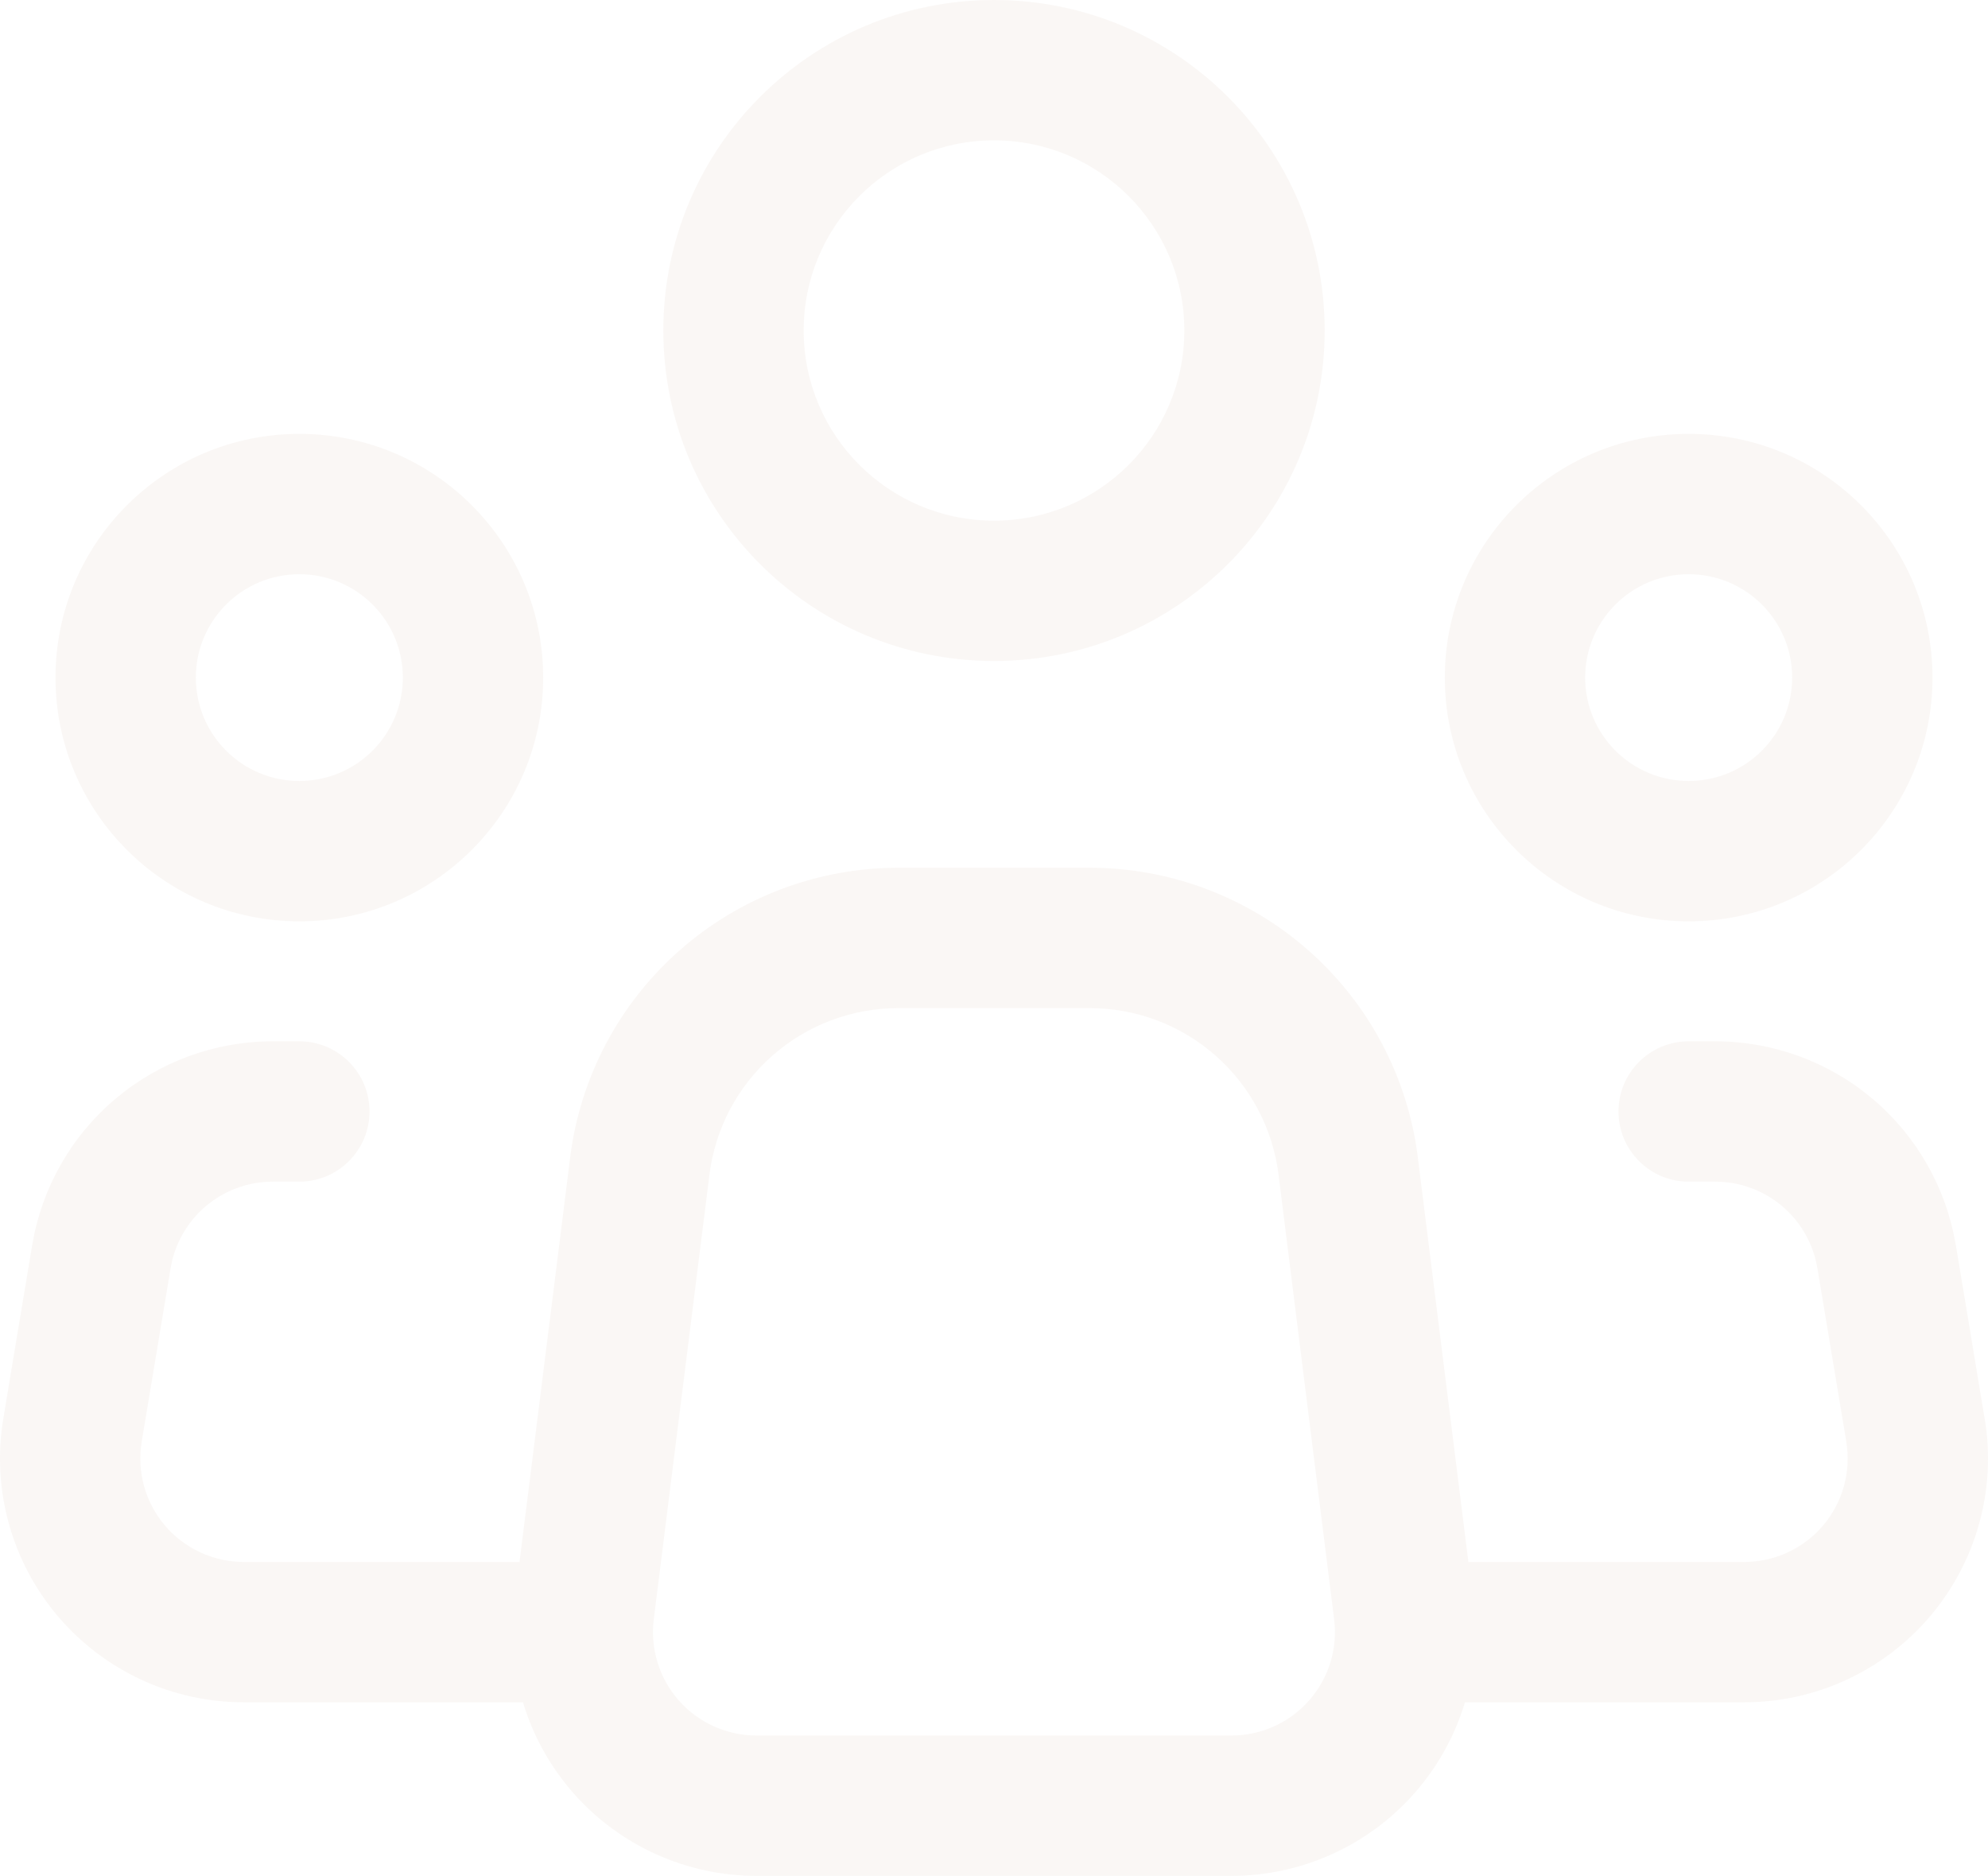 <?xml version="1.0" encoding="UTF-8"?> <svg xmlns="http://www.w3.org/2000/svg" width="425" height="401" viewBox="0 0 425 401" fill="none"> <path opacity="0.05" d="M300.1 344.3L285.216 346.16L285.216 346.161L300.1 344.3ZM288.22 249.249L303.104 247.389L303.104 247.388L288.22 249.249ZM232.938 200.5V215.5H232.944L232.938 200.5ZM192.025 200.5V185.5H192.02L192.025 200.5ZM136.78 249.249L151.664 251.113L151.664 251.111L136.78 249.249ZM124.881 344.3L109.997 342.436L109.997 342.438L124.881 344.3ZM161.748 386V371H161.737L161.748 386ZM263.252 386L263.255 371H263.252V386ZM63.993 252.6C72.278 252.6 78.993 245.884 78.993 237.6C78.993 229.316 72.278 222.6 63.993 222.6V252.6ZM58.313 237.6L58.311 252.6H58.313V237.6ZM21.687 268.597L6.892 266.128L6.891 266.132L21.687 268.597ZM15.506 305.697L30.301 308.166L30.302 308.162L15.506 305.697ZM52.131 348.9V333.9H52.129L52.131 348.9ZM119.683 363.9C127.968 363.9 134.683 357.184 134.683 348.9C134.683 340.616 127.968 333.9 119.683 333.9V363.9ZM361.007 222.6C352.722 222.6 346.007 229.316 346.007 237.6C346.007 245.884 352.722 252.6 361.007 252.6V222.6ZM366.687 237.6V252.6H366.689L366.687 237.6ZM403.313 268.597L418.109 266.132L418.108 266.128L403.313 268.597ZM409.494 305.697L394.698 308.162L394.699 308.166L409.494 305.697ZM372.869 348.9L372.871 333.9H372.869V348.9ZM305.317 333.9C297.032 333.9 290.317 340.616 290.317 348.9C290.317 357.184 297.032 363.9 305.317 363.9V333.9ZM314.985 342.439L303.104 247.389L273.336 251.11L285.216 346.16L314.985 342.439ZM303.104 247.388C300.966 230.293 292.652 214.57 279.729 203.174L259.887 225.674C267.325 232.233 272.106 241.279 273.336 251.111L303.104 247.388ZM279.729 203.174C266.806 191.778 250.164 185.493 232.932 185.5L232.944 215.5C242.868 215.496 252.449 219.115 259.887 225.674L279.729 203.174ZM232.938 185.5H192.025V215.5H232.938V185.5ZM192.02 185.5C174.797 185.505 158.166 191.794 145.253 203.189L165.103 225.683C172.535 219.125 182.11 215.503 192.029 215.5L192.02 185.5ZM145.253 203.189C132.34 214.584 124.033 230.301 121.896 247.388L151.664 251.111C152.893 241.284 157.671 232.242 165.103 225.683L145.253 203.189ZM121.896 247.386L109.997 342.436L139.765 346.163L151.664 251.113L121.896 247.386ZM109.997 342.438C109.08 349.773 109.735 357.219 111.918 364.281L140.579 355.42C139.654 352.426 139.376 349.27 139.765 346.161L109.997 342.438ZM111.918 364.281C114.101 371.344 117.763 377.86 122.659 383.399L145.135 363.528C143.058 361.178 141.505 358.415 140.579 355.42L111.918 364.281ZM122.659 383.399C127.556 388.937 133.574 393.37 140.315 396.404L152.63 369.048C149.767 367.76 147.213 365.878 145.135 363.528L122.659 383.399ZM140.315 396.404C147.056 399.439 154.366 401.005 161.759 401L161.737 371C158.597 371.002 155.492 370.337 152.63 369.048L140.315 396.404ZM161.748 401H263.252V371H161.748V401ZM263.249 401C270.639 401.002 277.946 399.433 284.684 396.396L272.359 369.045C269.498 370.334 266.395 371.001 263.255 371L263.249 401ZM284.684 396.396C291.422 393.36 297.437 388.927 302.331 383.389L279.85 363.524C277.774 365.873 275.22 367.756 272.359 369.045L284.684 396.396ZM302.331 383.389C307.224 377.851 310.884 371.336 313.065 364.275L284.403 355.418C283.478 358.411 281.926 361.174 279.85 363.524L302.331 383.389ZM313.065 364.275C315.247 357.215 315.901 349.771 314.984 342.438L285.216 346.161C285.605 349.269 285.328 352.424 284.403 355.418L313.065 364.275ZM253.19 70.65C253.19 93.09 234.983 111.3 212.5 111.3V141.3C251.531 141.3 283.19 109.679 283.19 70.65H253.19ZM212.5 111.3C190.017 111.3 171.81 93.09 171.81 70.65H141.81C141.81 109.679 173.469 141.3 212.5 141.3V111.3ZM171.81 70.65C171.81 48.21 190.017 30 212.5 30V0C173.469 0 141.81 31.621 141.81 70.65H171.81ZM212.5 30C234.983 30 253.19 48.21 253.19 70.65H283.19C283.19 31.621 251.531 0 212.5 0V30ZM86.12 144.85C86.12 157.045 76.224 166.95 63.993 166.95V196.95C92.772 196.95 116.12 173.634 116.12 144.85H86.12ZM63.993 166.95C51.763 166.95 41.867 157.045 41.867 144.85H11.867C11.867 173.634 35.215 196.95 63.993 196.95V166.95ZM41.867 144.85C41.867 132.655 51.763 122.75 63.993 122.75V92.75C35.215 92.75 11.867 116.066 11.867 144.85H41.867ZM63.993 122.75C76.224 122.75 86.12 132.655 86.12 144.85H116.12C116.12 116.066 92.772 92.75 63.993 92.75V122.75ZM383.133 144.85C383.133 157.045 373.237 166.95 361.007 166.95V196.95C389.785 196.95 413.133 173.634 413.133 144.85H383.133ZM361.007 166.95C348.776 166.95 338.88 157.045 338.88 144.85H308.88C308.88 173.634 332.228 196.95 361.007 196.95V166.95ZM338.88 144.85C338.88 132.655 348.776 122.75 361.007 122.75V92.75C332.228 92.75 308.88 116.066 308.88 144.85H338.88ZM361.007 122.75C373.237 122.75 383.133 132.655 383.133 144.85H413.133C413.133 116.066 389.785 92.75 361.007 92.75V122.75ZM63.993 222.6H58.313V252.6H63.993V222.6ZM58.315 222.6C45.978 222.598 34.04 226.97 24.623 234.939L44.004 257.839C48.001 254.457 53.07 252.599 58.311 252.6L58.315 222.6ZM24.623 234.939C15.207 242.909 8.923 253.96 6.892 266.128L36.483 271.066C37.343 265.909 40.008 261.221 44.004 257.839L24.623 234.939ZM6.891 266.132L0.71 303.232L30.302 308.162L36.483 271.062L6.891 266.132ZM0.71 303.228C-0.536 310.694 -0.139 318.342 1.872 325.639L30.794 317.666C29.941 314.573 29.773 311.331 30.301 308.166L0.71 303.228ZM1.872 325.639C3.884 332.936 7.462 339.707 12.357 345.481L35.24 326.081C33.164 323.631 31.646 320.76 30.794 317.666L1.872 325.639ZM12.357 345.481C17.252 351.254 23.346 355.893 30.215 359.073L42.82 331.85C39.904 330.5 37.317 328.531 35.24 326.081L12.357 345.481ZM30.215 359.073C37.084 362.254 44.563 363.901 52.133 363.9L52.129 333.9C48.914 333.9 45.737 333.201 42.82 331.85L30.215 359.073ZM52.131 363.9H119.683V333.9H52.131V363.9ZM361.007 252.6H366.687V222.6H361.007V252.6ZM366.689 252.6C371.93 252.599 376.999 254.457 380.996 257.839L400.377 234.939C390.96 226.97 379.022 222.598 366.685 222.6L366.689 252.6ZM380.996 257.839C384.992 261.221 387.656 265.909 388.517 271.066L418.108 266.128C416.077 253.96 409.793 242.909 400.377 234.939L380.996 257.839ZM388.517 271.062L394.698 308.162L424.29 303.232L418.109 266.132L388.517 271.062ZM394.699 308.166C395.227 311.331 395.059 314.573 394.206 317.666L423.128 325.639C425.139 318.342 425.536 310.694 424.29 303.228L394.699 308.166ZM394.206 317.666C393.353 320.76 391.836 323.631 389.76 326.081L412.643 345.481C417.538 339.707 421.116 332.936 423.128 325.639L394.206 317.666ZM389.76 326.081C387.683 328.531 385.096 330.5 382.18 331.85L394.785 359.073C401.654 355.893 407.748 351.254 412.643 345.481L389.76 326.081ZM382.18 331.85C379.263 333.201 376.086 333.9 372.871 333.9L372.867 363.9C380.437 363.901 387.916 362.254 394.785 359.073L382.18 331.85ZM372.869 333.9H305.317V363.9H372.869V333.9Z" fill="#905533"></path> </svg> 